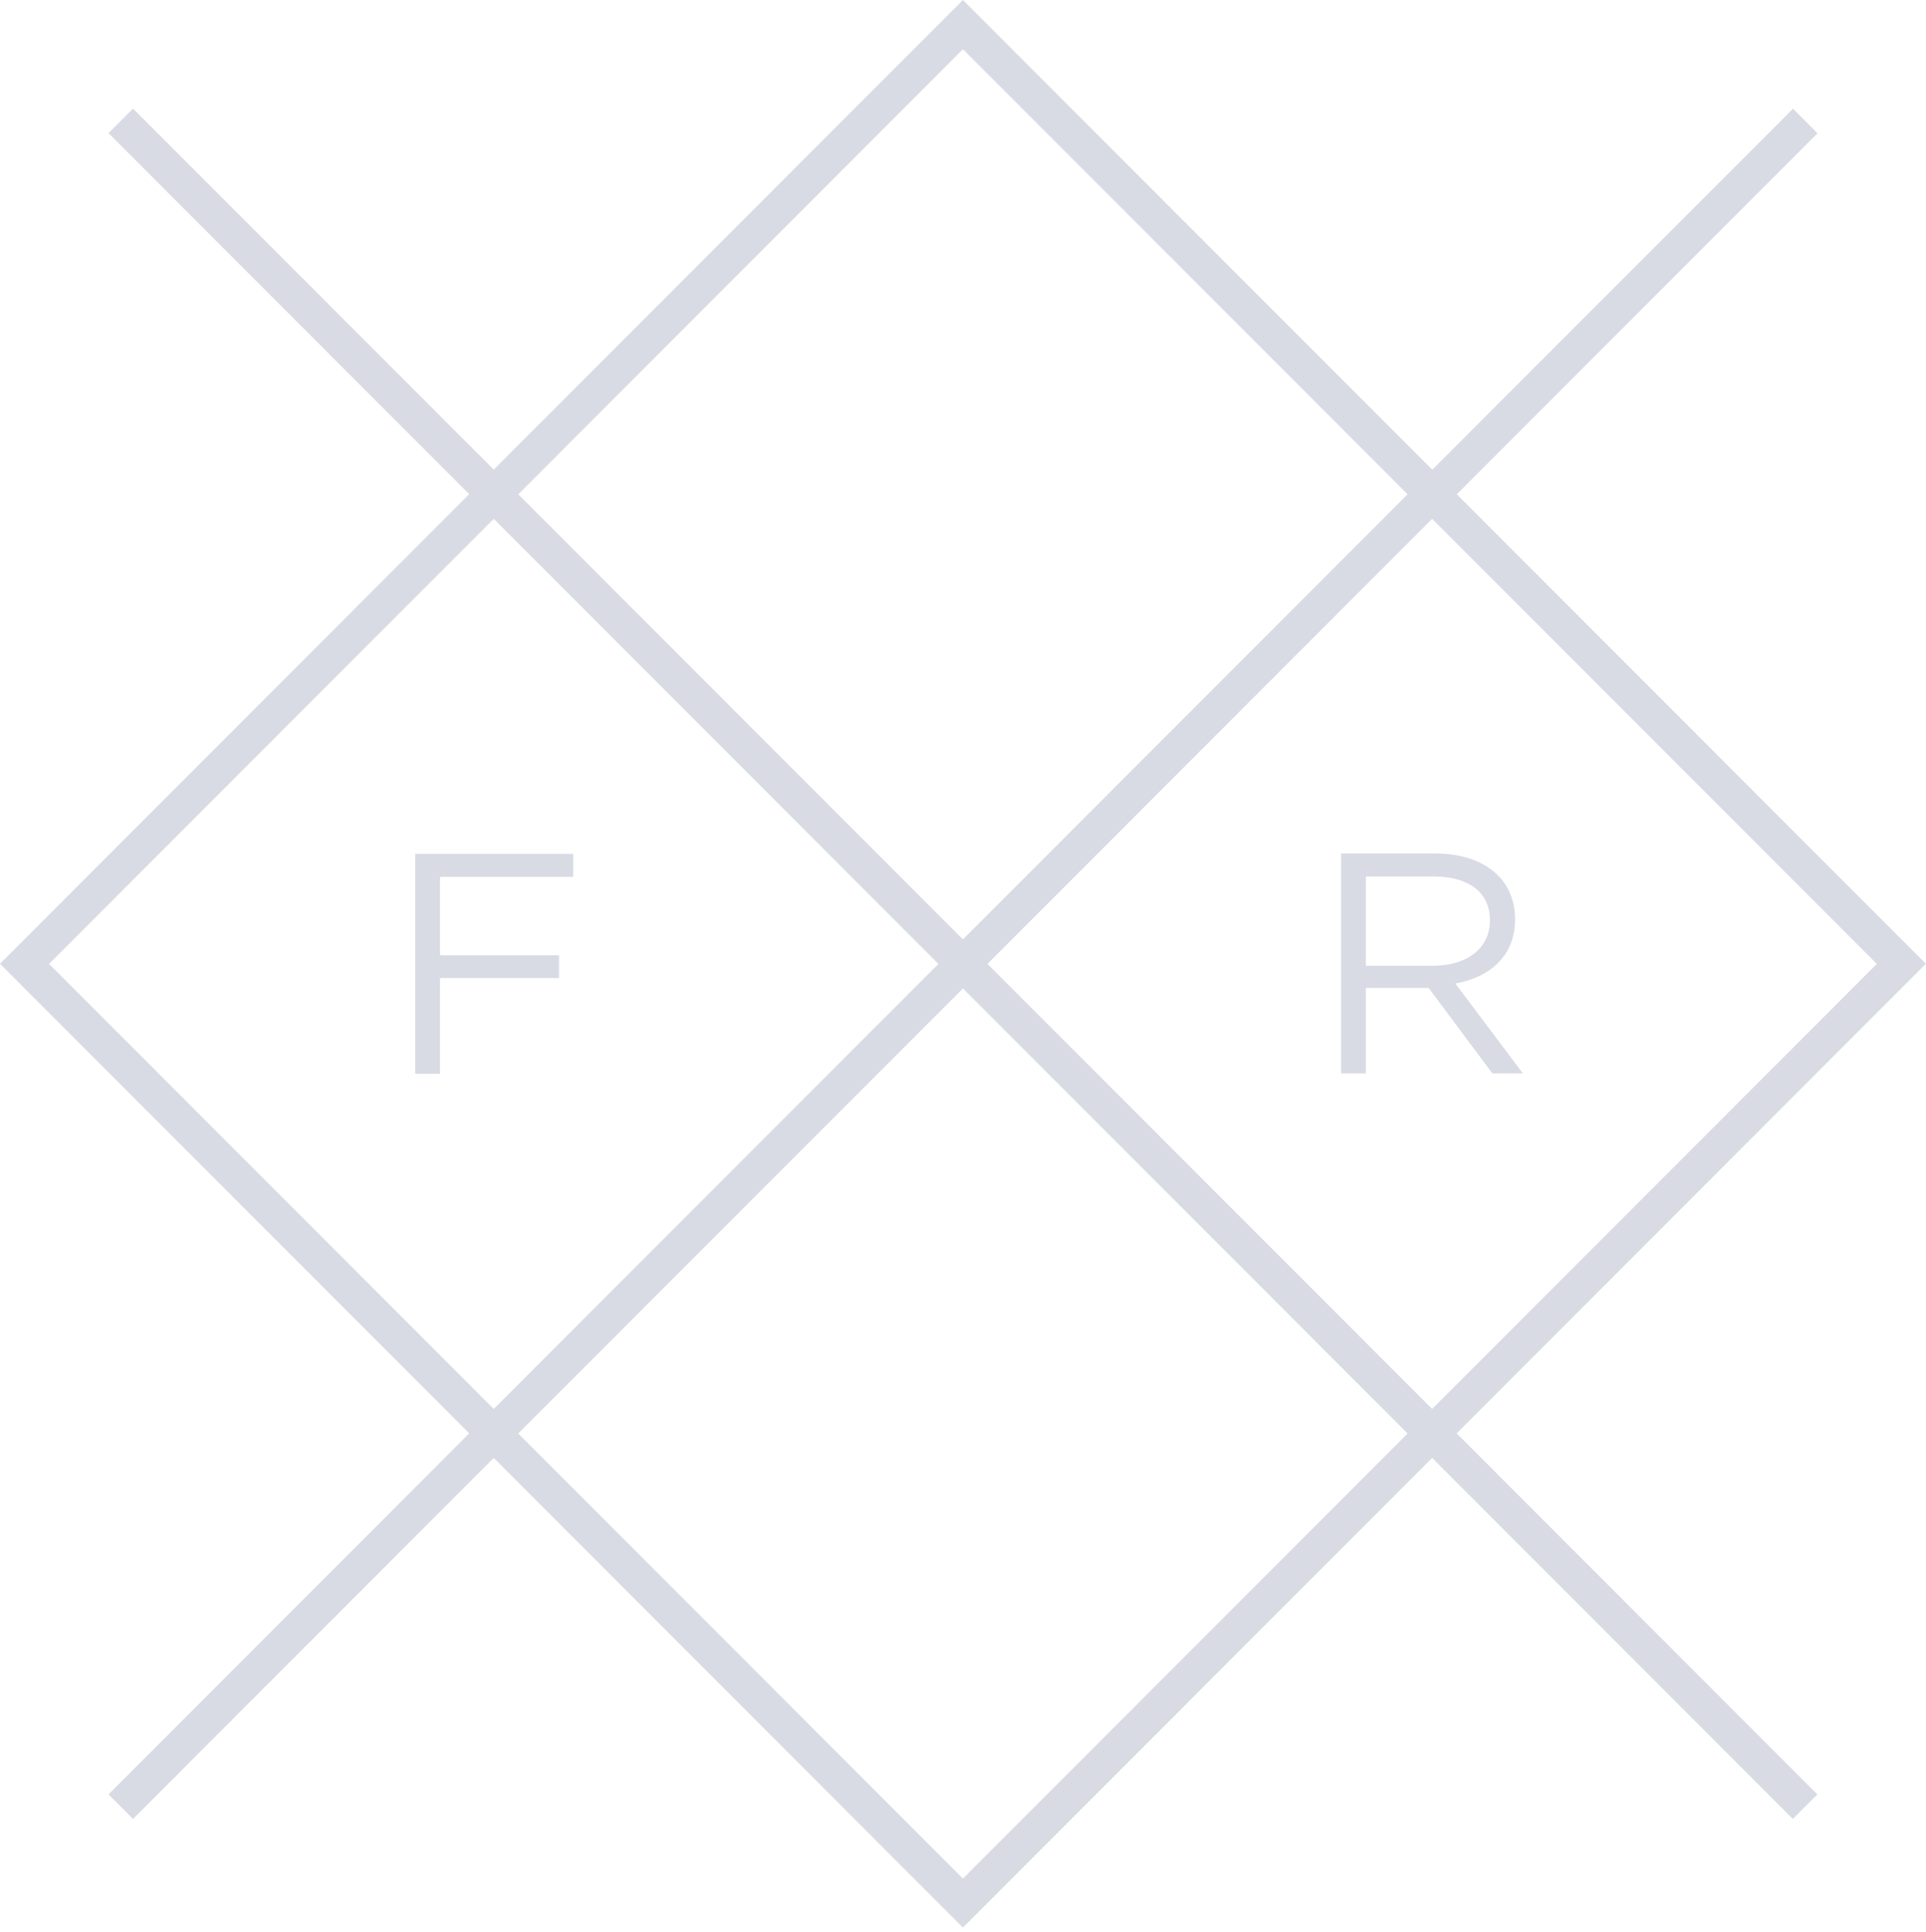 <svg width="320" height="321" viewBox="0 0 320 321" fill="none" xmlns="http://www.w3.org/2000/svg">
<g opacity="0.2">
<path d="M159.989 312.147L86.108 238.195L159.989 164.244L233.87 238.195L159.989 312.147ZM8.151 160.164L82.032 86.212L155.913 160.164L82.032 234.116L8.151 160.164ZM159.989 8.181L233.87 82.133L159.989 156.084L86.108 82.133L159.989 8.181ZM311.827 160.164L237.946 234.116L164.065 160.164L237.946 86.212L311.827 160.164ZM320 160.164L242.043 82.133L301.972 22.147L297.896 18.067L237.968 78.053L159.989 0L82.032 78.031L22.104 18.045L18.028 22.125L77.957 82.111L0 160.142L77.957 238.174L18.028 298.16L22.104 302.239L82.032 242.253L159.989 320.285L237.946 242.253L297.875 302.239L301.95 298.16L242.022 238.174L319.978 160.142L320 160.164Z" fill="#3A4B73"/>
<path d="M238.162 160.466C243.639 160.466 247.542 157.639 247.542 152.955V152.847C247.542 148.357 244.092 145.637 238.205 145.637H226.926V160.466H238.14H238.162ZM222.829 141.817H238.528C243.014 141.817 246.615 143.177 248.901 145.465C250.669 147.235 251.726 149.803 251.726 152.674V152.782C251.726 158.826 247.542 162.388 241.806 163.424L253.02 178.361H247.952L237.364 164.158H226.926V178.361H222.807V141.817H222.829Z" fill="#3A4B73"/>
<path d="M68.986 141.88H95.23V145.701H73.105V158.739H92.88V162.516H73.105V178.424H68.986V141.88Z" fill="#3A4B73"/>
</g>
</svg>
